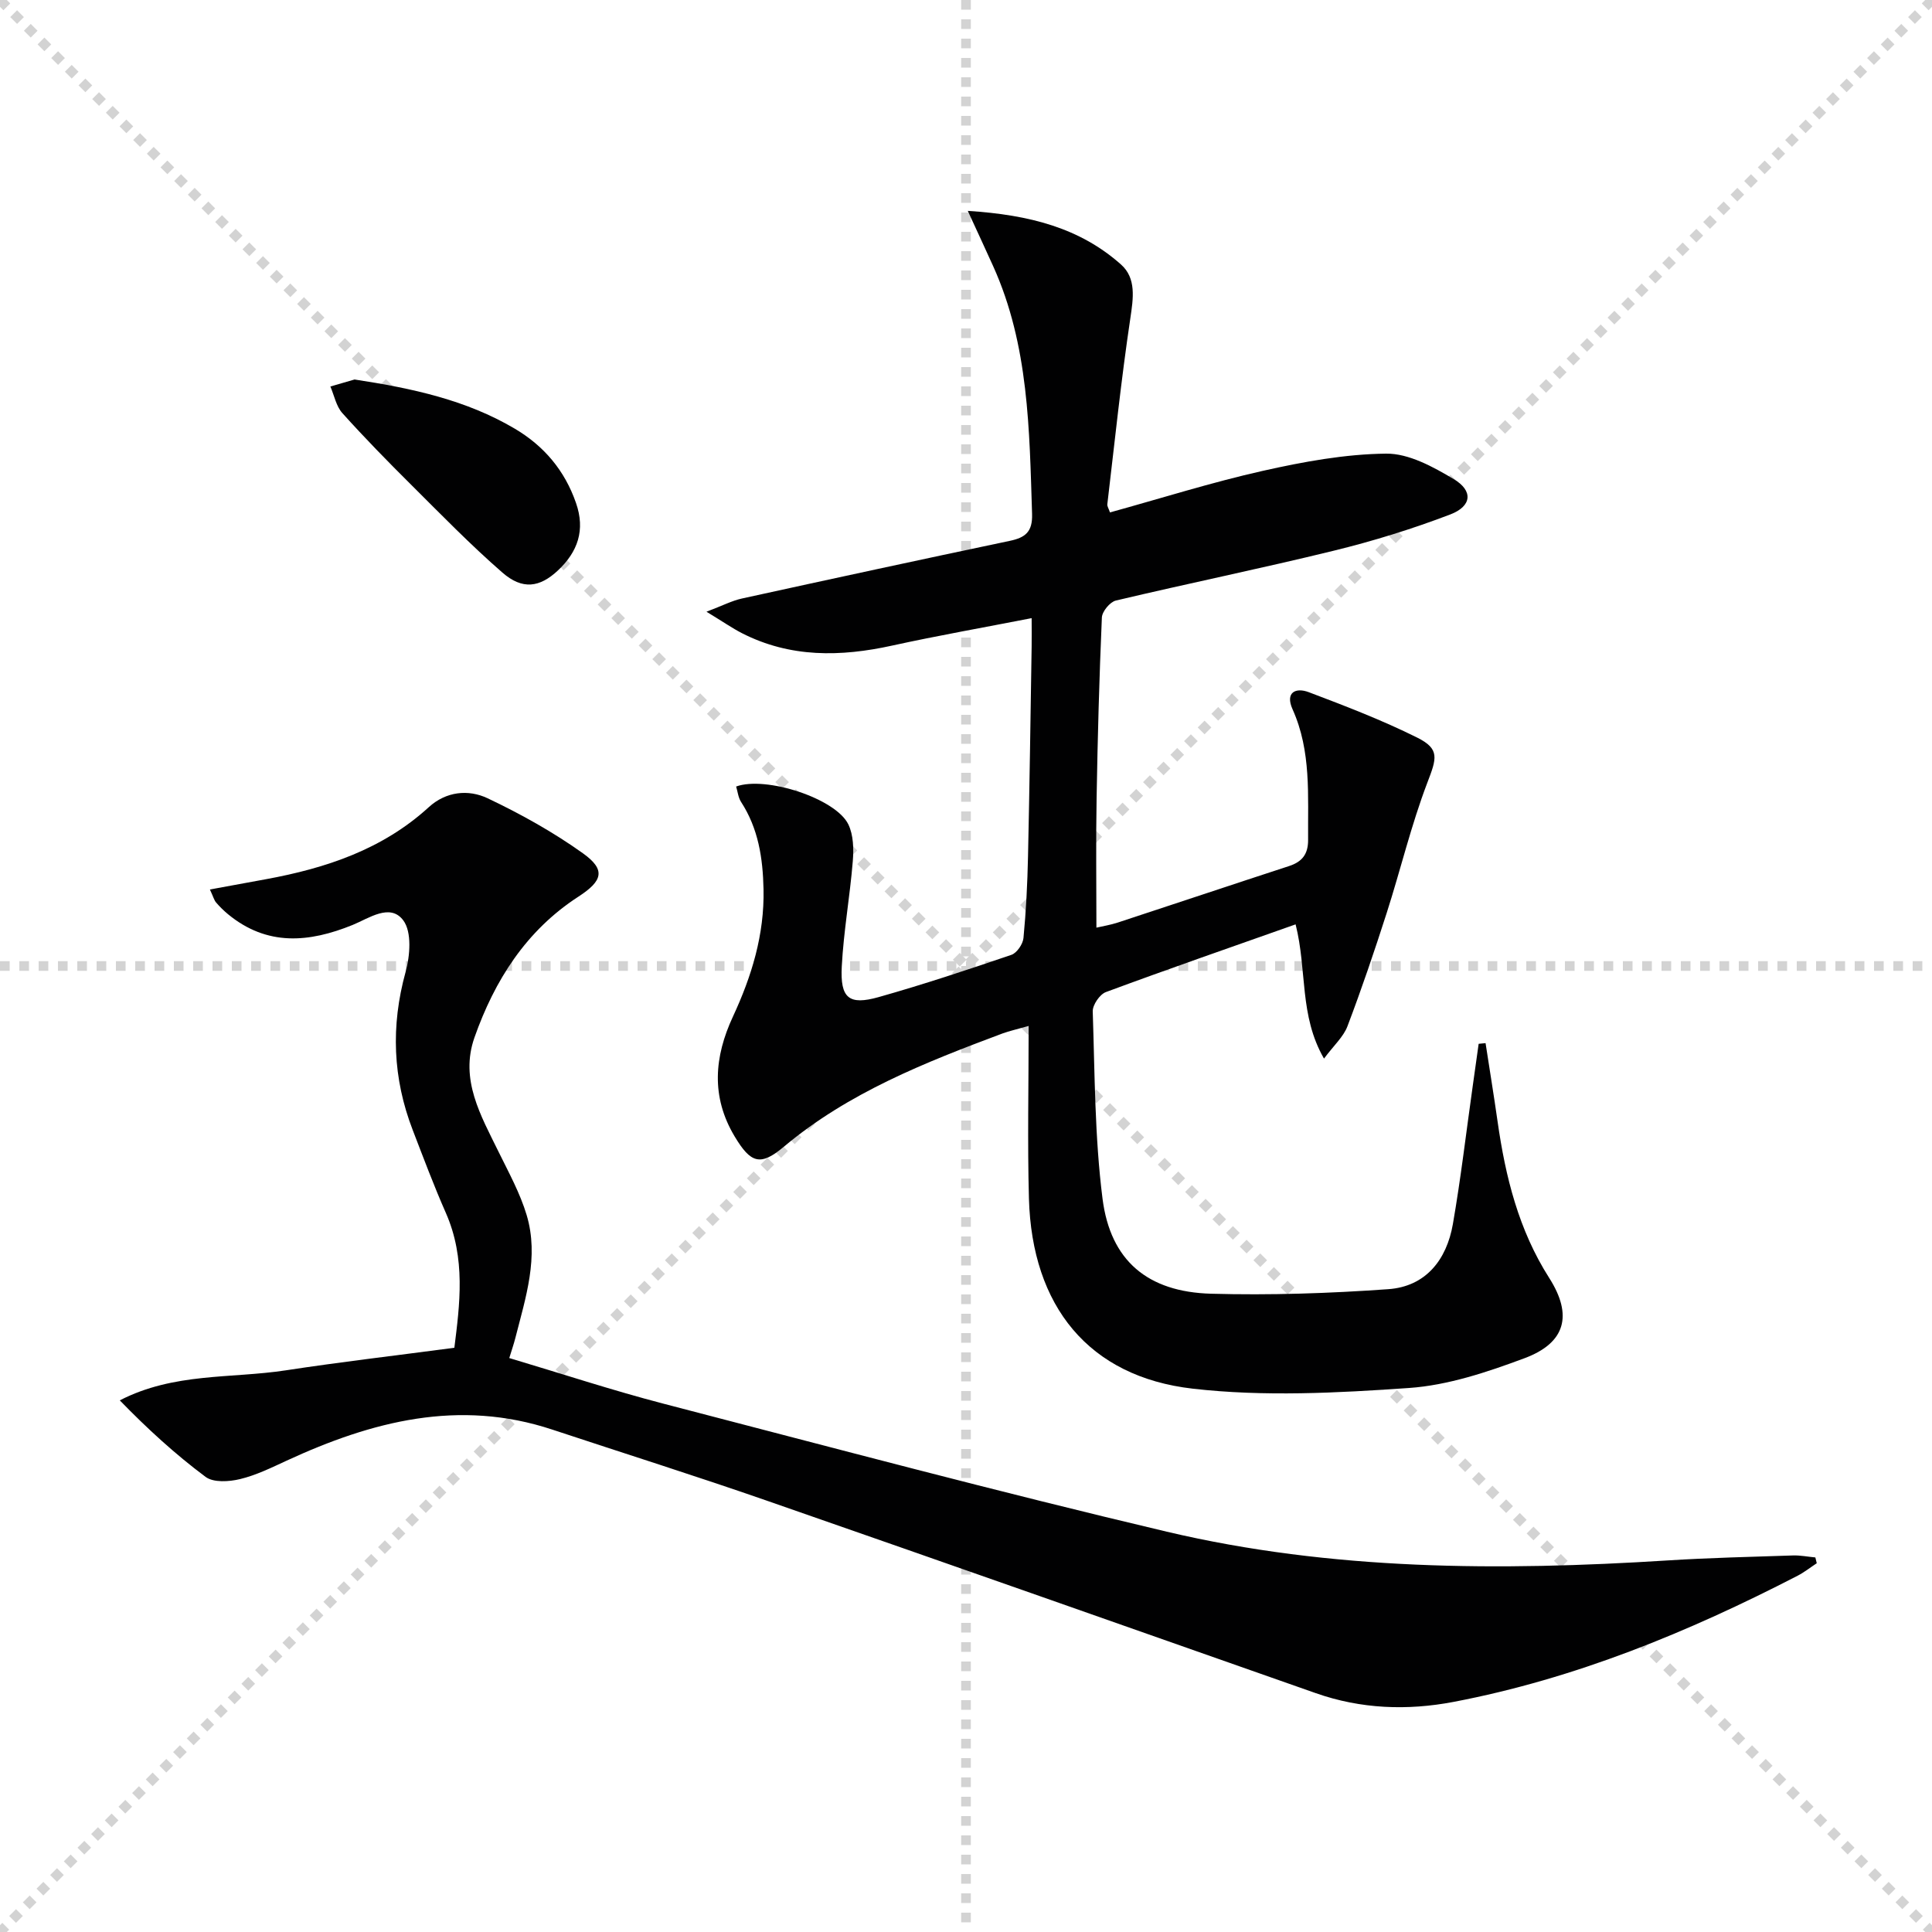 <svg enable-background="new 0 0 400 400" viewBox="0 0 400 400" xmlns="http://www.w3.org/2000/svg"><g stroke="lightgray" stroke-dasharray="1,1" stroke-width="1" transform="scale(2, 2)"><line x1="0" y1="0" x2="200" y2="200"></line><line x1="200" y1="0" x2="0" y2="200"></line><line x1="100" y1="0" x2="100" y2="200"></line><line x1="0" y1="100" x2="200" y2="100"></line></g><g fill="#010102"><path d="m227 192.06c1.28-.3 2.88-.55 4.41-1.05 11.83-3.88 23.63-7.84 35.47-11.7 2.74-.89 3.97-2.49 3.95-5.45-.08-9.13.69-18.32-3.22-27.01-1.57-3.5.64-4.57 3.36-3.54 7.59 2.87 15.21 5.8 22.46 9.41 4.73 2.36 4.01 4.3 2.08 9.34-3.35 8.78-5.53 17.99-8.41 26.96-2.53 7.88-5.19 15.73-8.13 23.47-.83 2.18-2.8 3.93-4.85 6.68-5.16-8.95-3.47-18.24-5.88-27.79-13.17 4.66-26.27 9.2-39.28 14.02-1.27.47-2.77 2.67-2.72 4.01.43 12.95.4 25.98 2.03 38.79 1.64 12.83 9.36 19.28 22.45 19.65 12.22.34 24.51-.07 36.71-.94 7.76-.55 12.08-6.08 13.37-13.46 1.65-9.48 2.76-19.05 4.11-28.58.41-2.92.82-5.84 1.23-8.76.48-.05.95-.09 1.43-.14.83 5.41 1.72 10.82 2.49 16.24 1.63 11.44 4.36 22.45 10.69 32.38 4.92 7.72 3.39 13.45-5.13 16.62-7.7 2.87-15.83 5.6-23.93 6.16-14.87 1.03-30.01 1.83-44.74.14-21.58-2.47-33.3-17.11-33.92-39.36-.32-11.62-.06-23.26-.06-35.74-2.66.76-4.03 1.05-5.34 1.53-16.07 6.01-31.99 12.27-45.38 23.51-4.84 4.06-6.83 3.38-10.16-2.18-4.92-8.22-4.21-16.48-.35-24.78 3.89-8.38 6.54-16.98 6.34-26.39-.14-6.46-1.07-12.55-4.65-18.07-.59-.91-.7-2.13-1.02-3.19 6.14-2.24 20.64 2.48 23.23 7.84 1.06 2.19 1.13 5.1.92 7.63-.59 7.28-1.9 14.5-2.28 21.78-.35 6.59 1.49 8.08 7.63 6.35 9.25-2.61 18.39-5.65 27.49-8.75 1.13-.39 2.38-2.22 2.5-3.49.54-5.62.82-11.28.94-16.93.32-14.48.52-28.96.75-43.44.03-1.78 0-3.56 0-5.85-10.08 1.97-19.52 3.63-28.87 5.68-10.69 2.35-21.1 2.54-31.11-2.57-2.01-1.03-3.88-2.34-7.34-4.44 3.35-1.27 5.27-2.28 7.32-2.73 18.47-4.05 36.96-8.05 55.47-11.94 3.24-.68 4.73-1.87 4.62-5.55-.56-17.45-.66-34.94-8.05-51.31-1.52-3.37-3.08-6.72-5.26-11.46 12.88.82 23.23 3.56 31.72 11.1 3.2 2.85 2.55 6.99 1.93 11.17-1.91 12.78-3.24 25.64-4.76 38.47-.05.42.28.89.55 1.69 10.59-2.92 21.02-6.22 31.66-8.61 8.38-1.88 17-3.47 25.52-3.56 4.68-.05 9.73 2.73 14 5.28 4.05 2.41 3.75 5.6-.72 7.31-7.86 3-15.96 5.51-24.14 7.51-14.98 3.67-30.1 6.76-45.11 10.32-1.21.29-2.84 2.26-2.89 3.51-.54 12.46-.88 24.94-1.09 37.41-.16 8.8-.04 17.59-.04 26.8z"/><path d="m376.14 323.65c-1.31.86-2.55 1.85-3.93 2.57-22.66 11.7-46.11 21.34-71.27 26.14-9.55 1.82-19.17 1.48-28.52-1.81-37.88-13.32-75.75-26.67-113.68-39.86-14.72-5.12-29.6-9.81-44.4-14.71-19.33-6.41-37.35-1.72-54.99 6.43-3.14 1.45-6.32 3.02-9.65 3.82-2.26.55-5.51.76-7.14-.46-6.29-4.69-12.1-10.01-17.76-15.84 11.21-5.78 23.04-4.49 34.32-6.21 11.31-1.73 22.68-3.05 34.95-4.68 1.12-8.95 2.4-18.49-1.77-27.94-2.48-5.62-4.63-11.38-6.84-17.11-4.15-10.74-4.57-21.56-1.49-32.74.93-3.37 1.32-8.29-.47-10.69-2.71-3.64-7.11-.44-10.49.94-9.06 3.68-17.72 4.43-25.8-2.22-.89-.74-1.73-1.56-2.48-2.44-.4-.47-.56-1.15-1.27-2.68 4.13-.76 7.87-1.45 11.61-2.13 12.42-2.28 24.12-6.16 33.7-14.91 3.59-3.28 8.21-3.73 12.18-1.85 6.85 3.25 13.57 6.99 19.73 11.39 4.78 3.42 4.12 5.71-.94 8.99-10.81 7.01-17.34 17.32-21.51 29.16-3.06 8.7 1.32 16.16 4.99 23.65 2.11 4.3 4.46 8.57 5.82 13.11 2.59 8.67-.21 17.08-2.34 25.44-.32 1.26-.75 2.48-1.26 4.16 10.82 3.22 21.32 6.69 32.01 9.47 34.66 9.01 69.27 18.25 104.12 26.48 34.13 8.05 68.89 8.15 103.71 5.95 8.63-.55 17.28-.74 25.93-1.03 1.54-.05 3.09.27 4.64.41.1.4.2.8.29 1.2z"/><path d="m73.41 78.57c11.98 1.83 23.11 4.24 33.15 10.17 6.06 3.58 10.36 8.65 12.7 15.41 1.95 5.6.36 10.09-3.73 13.94-3.79 3.56-7.37 4.07-11.51.46-6.62-5.76-12.76-12.08-18.99-18.28-4.83-4.8-9.6-9.68-14.15-14.74-1.28-1.43-1.68-3.65-2.48-5.51 1.82-.53 3.64-1.06 5.01-1.45z"/></g></svg>